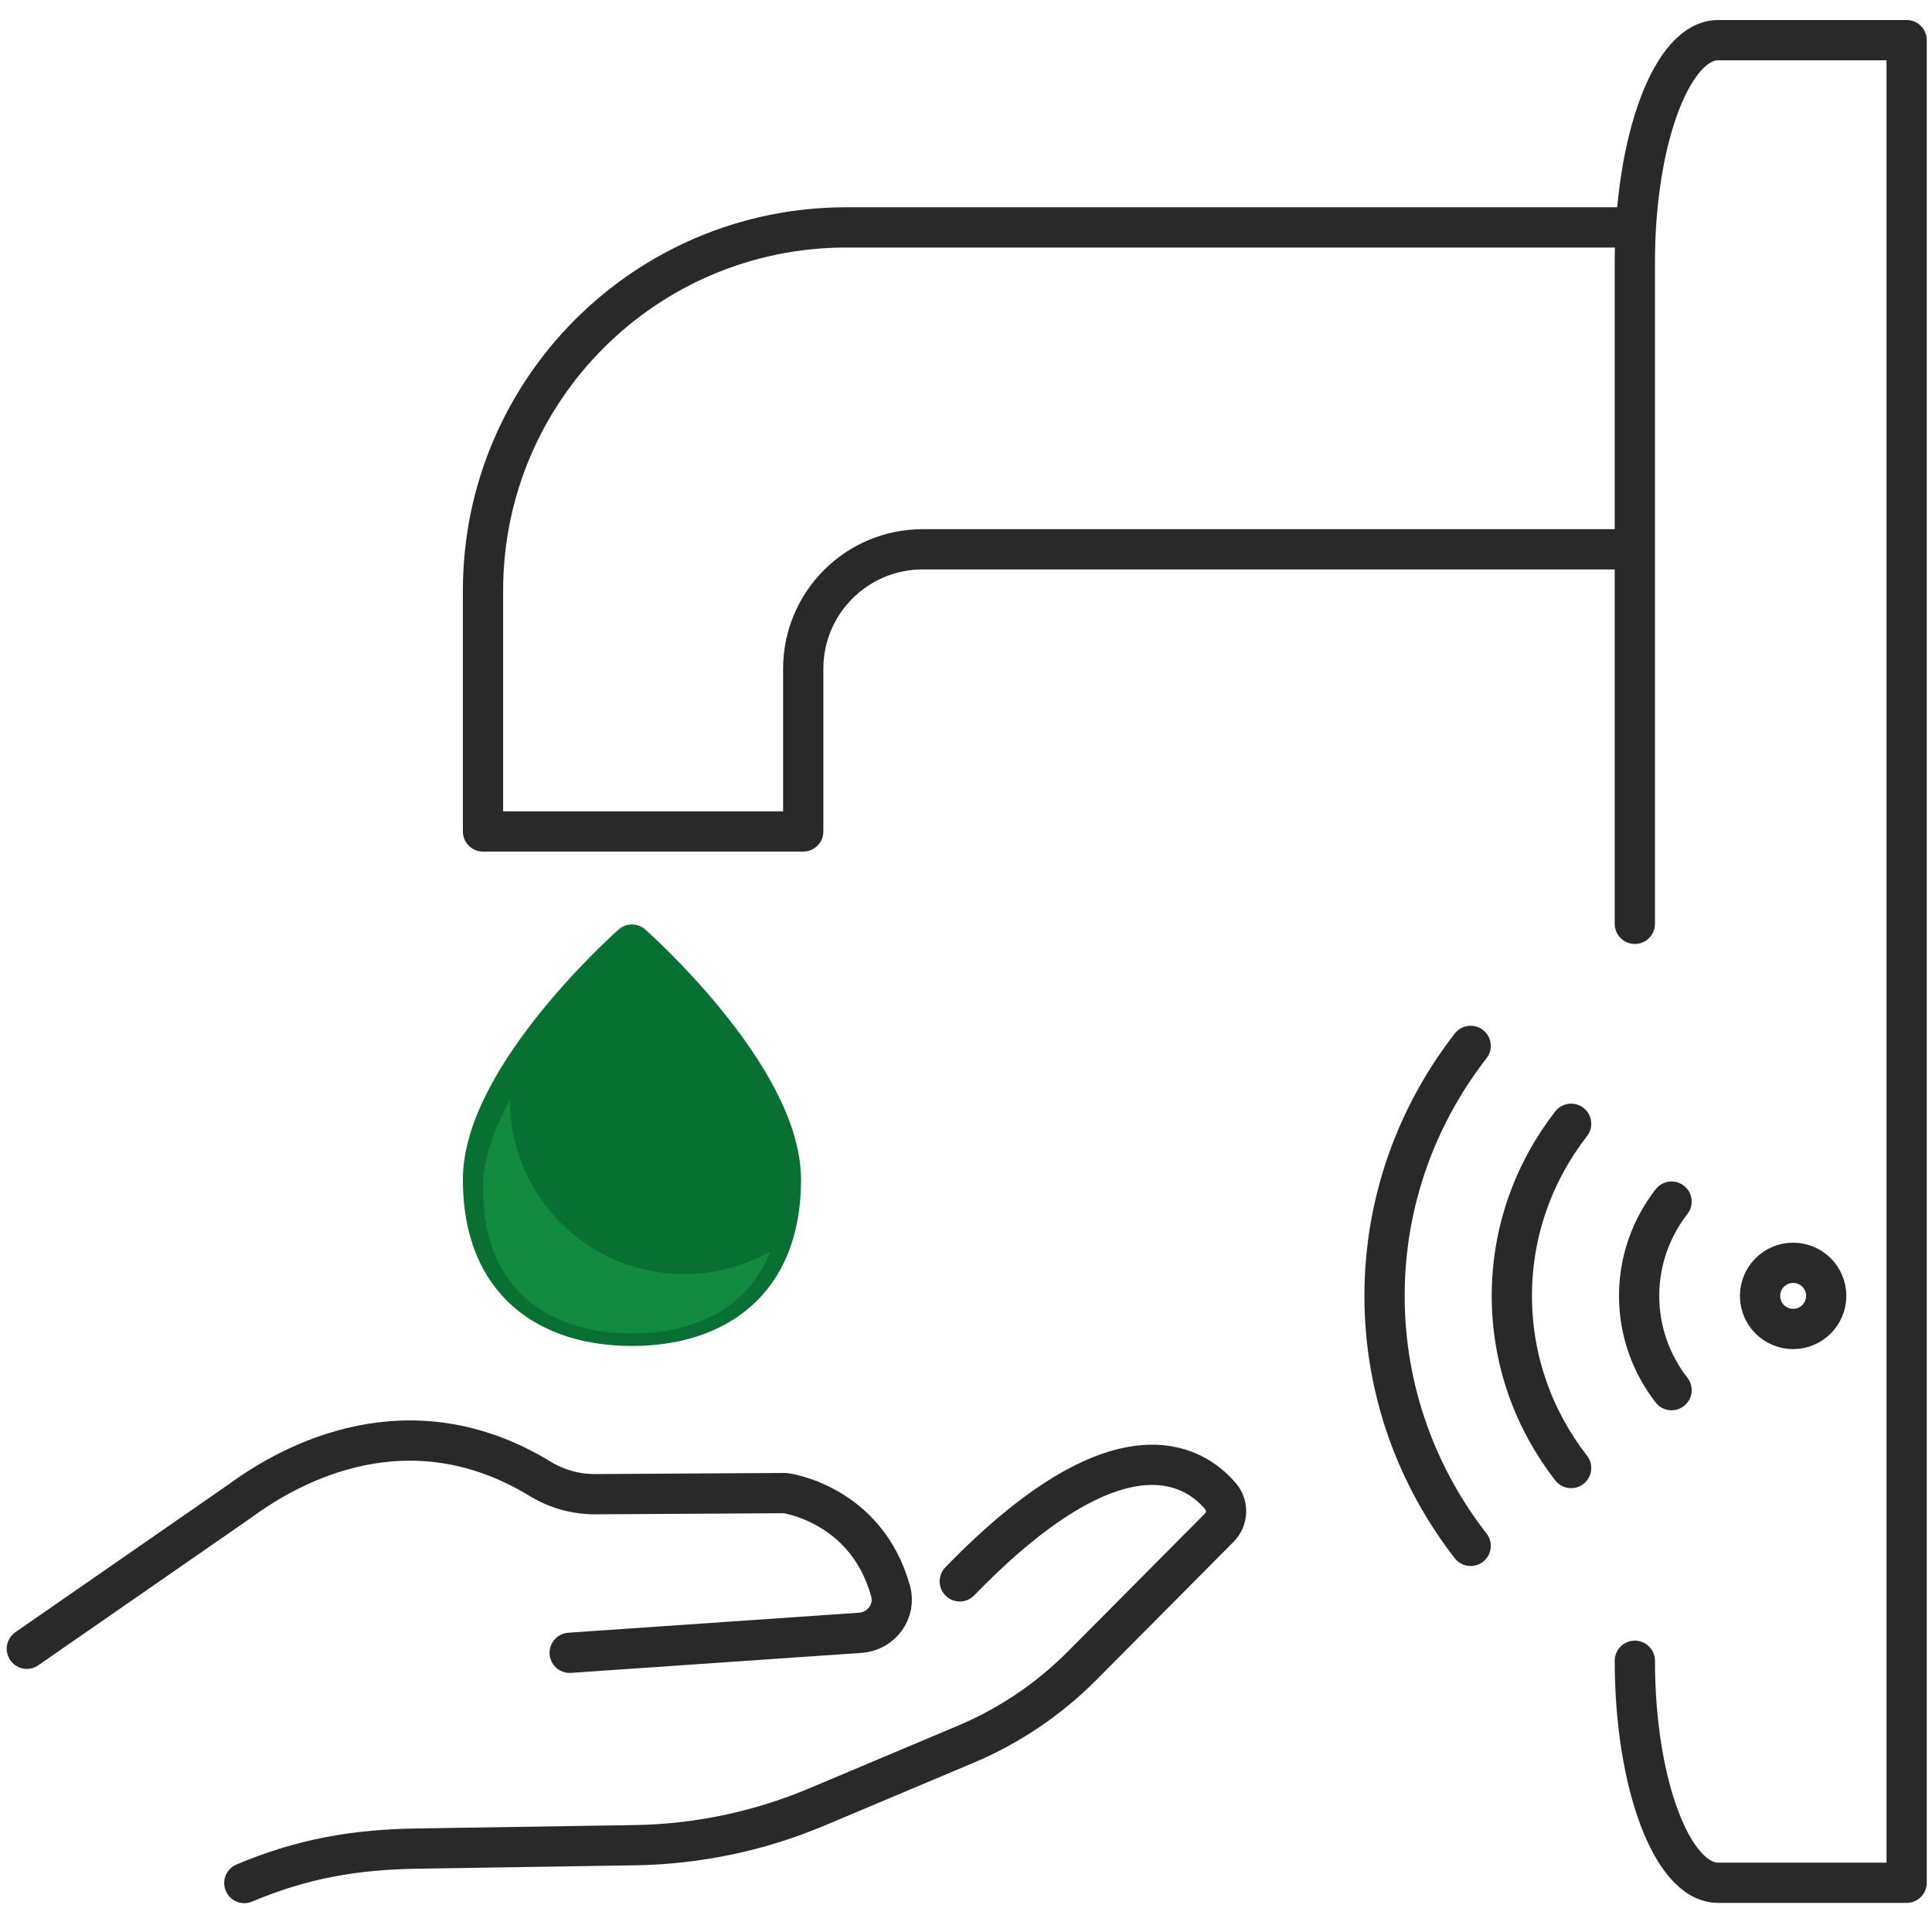 <svg width="72" height="72" viewBox="0 0 72 72" fill="none" xmlns="http://www.w3.org/2000/svg">
<path d="M18 43.965C18 40.104 23.551 35.201 23.551 35.201C23.551 35.201 29.102 40.104 29.102 43.965C29.102 47.825 26.616 49.41 23.551 49.41C20.485 49.41 18 47.825 18 43.965Z" fill="#087033" stroke="#087033" stroke-width="1.5" stroke-linecap="round" stroke-linejoin="round"/>
<path d="M60.5 8.475H31.536C24.06 8.475 18 14.535 18 22.01V30.986H29.934V24.923C29.934 22.464 31.927 20.471 34.386 20.471H60.5M60.926 61.892C60.926 66.458 62.316 70.165 64.029 70.165H71.055V1.496H64.029C62.316 1.496 60.926 5.203 60.926 9.769V34.429M21.23 61.595L32.068 60.849C32.841 60.795 33.398 60.049 33.191 59.302C32.288 56.031 29.261 55.643 29.261 55.643L22.176 55.684C21.454 55.688 20.744 55.485 20.128 55.11C15.254 52.143 10.885 54.507 8.937 55.943L1 61.444M9.105 70.175C11.277 69.261 13.224 68.926 15.579 68.89L23.66 68.765C25.989 68.729 28.29 68.246 30.438 67.342L35.983 65.006C37.611 64.321 39.089 63.323 40.334 62.07L45.436 56.935C45.753 56.616 45.78 56.108 45.49 55.765C44.496 54.589 41.693 52.821 35.768 58.933M54.807 57.611C52.804 55.033 51.598 51.805 51.598 48.294C51.598 44.783 52.804 41.555 54.807 38.977M58.551 54.709C57.172 52.934 56.342 50.712 56.342 48.294C56.342 45.877 57.172 43.655 58.551 41.88M62.294 51.807C61.539 50.835 61.086 49.618 61.086 48.293C61.086 46.968 61.539 45.752 62.294 44.78M66.825 47.061C67.506 47.061 68.058 47.613 68.058 48.294C68.058 48.975 67.506 49.527 66.825 49.527C66.144 49.527 65.592 48.975 65.592 48.294C65.592 47.613 66.144 47.061 66.825 47.061Z" stroke="#292929" stroke-width="1.5" stroke-linecap="round" stroke-linejoin="round"/>
<path fill-rule="evenodd" clip-rule="evenodd" d="M28.698 46.643C27.754 47.178 26.663 47.483 25.5 47.483C21.916 47.483 19.009 44.582 19 41C18.407 42.08 18 43.201 18 44.246C18 48.107 20.485 49.691 23.551 49.691C25.88 49.691 27.875 48.776 28.698 46.643Z" fill="#118C3F"/>
</svg>
